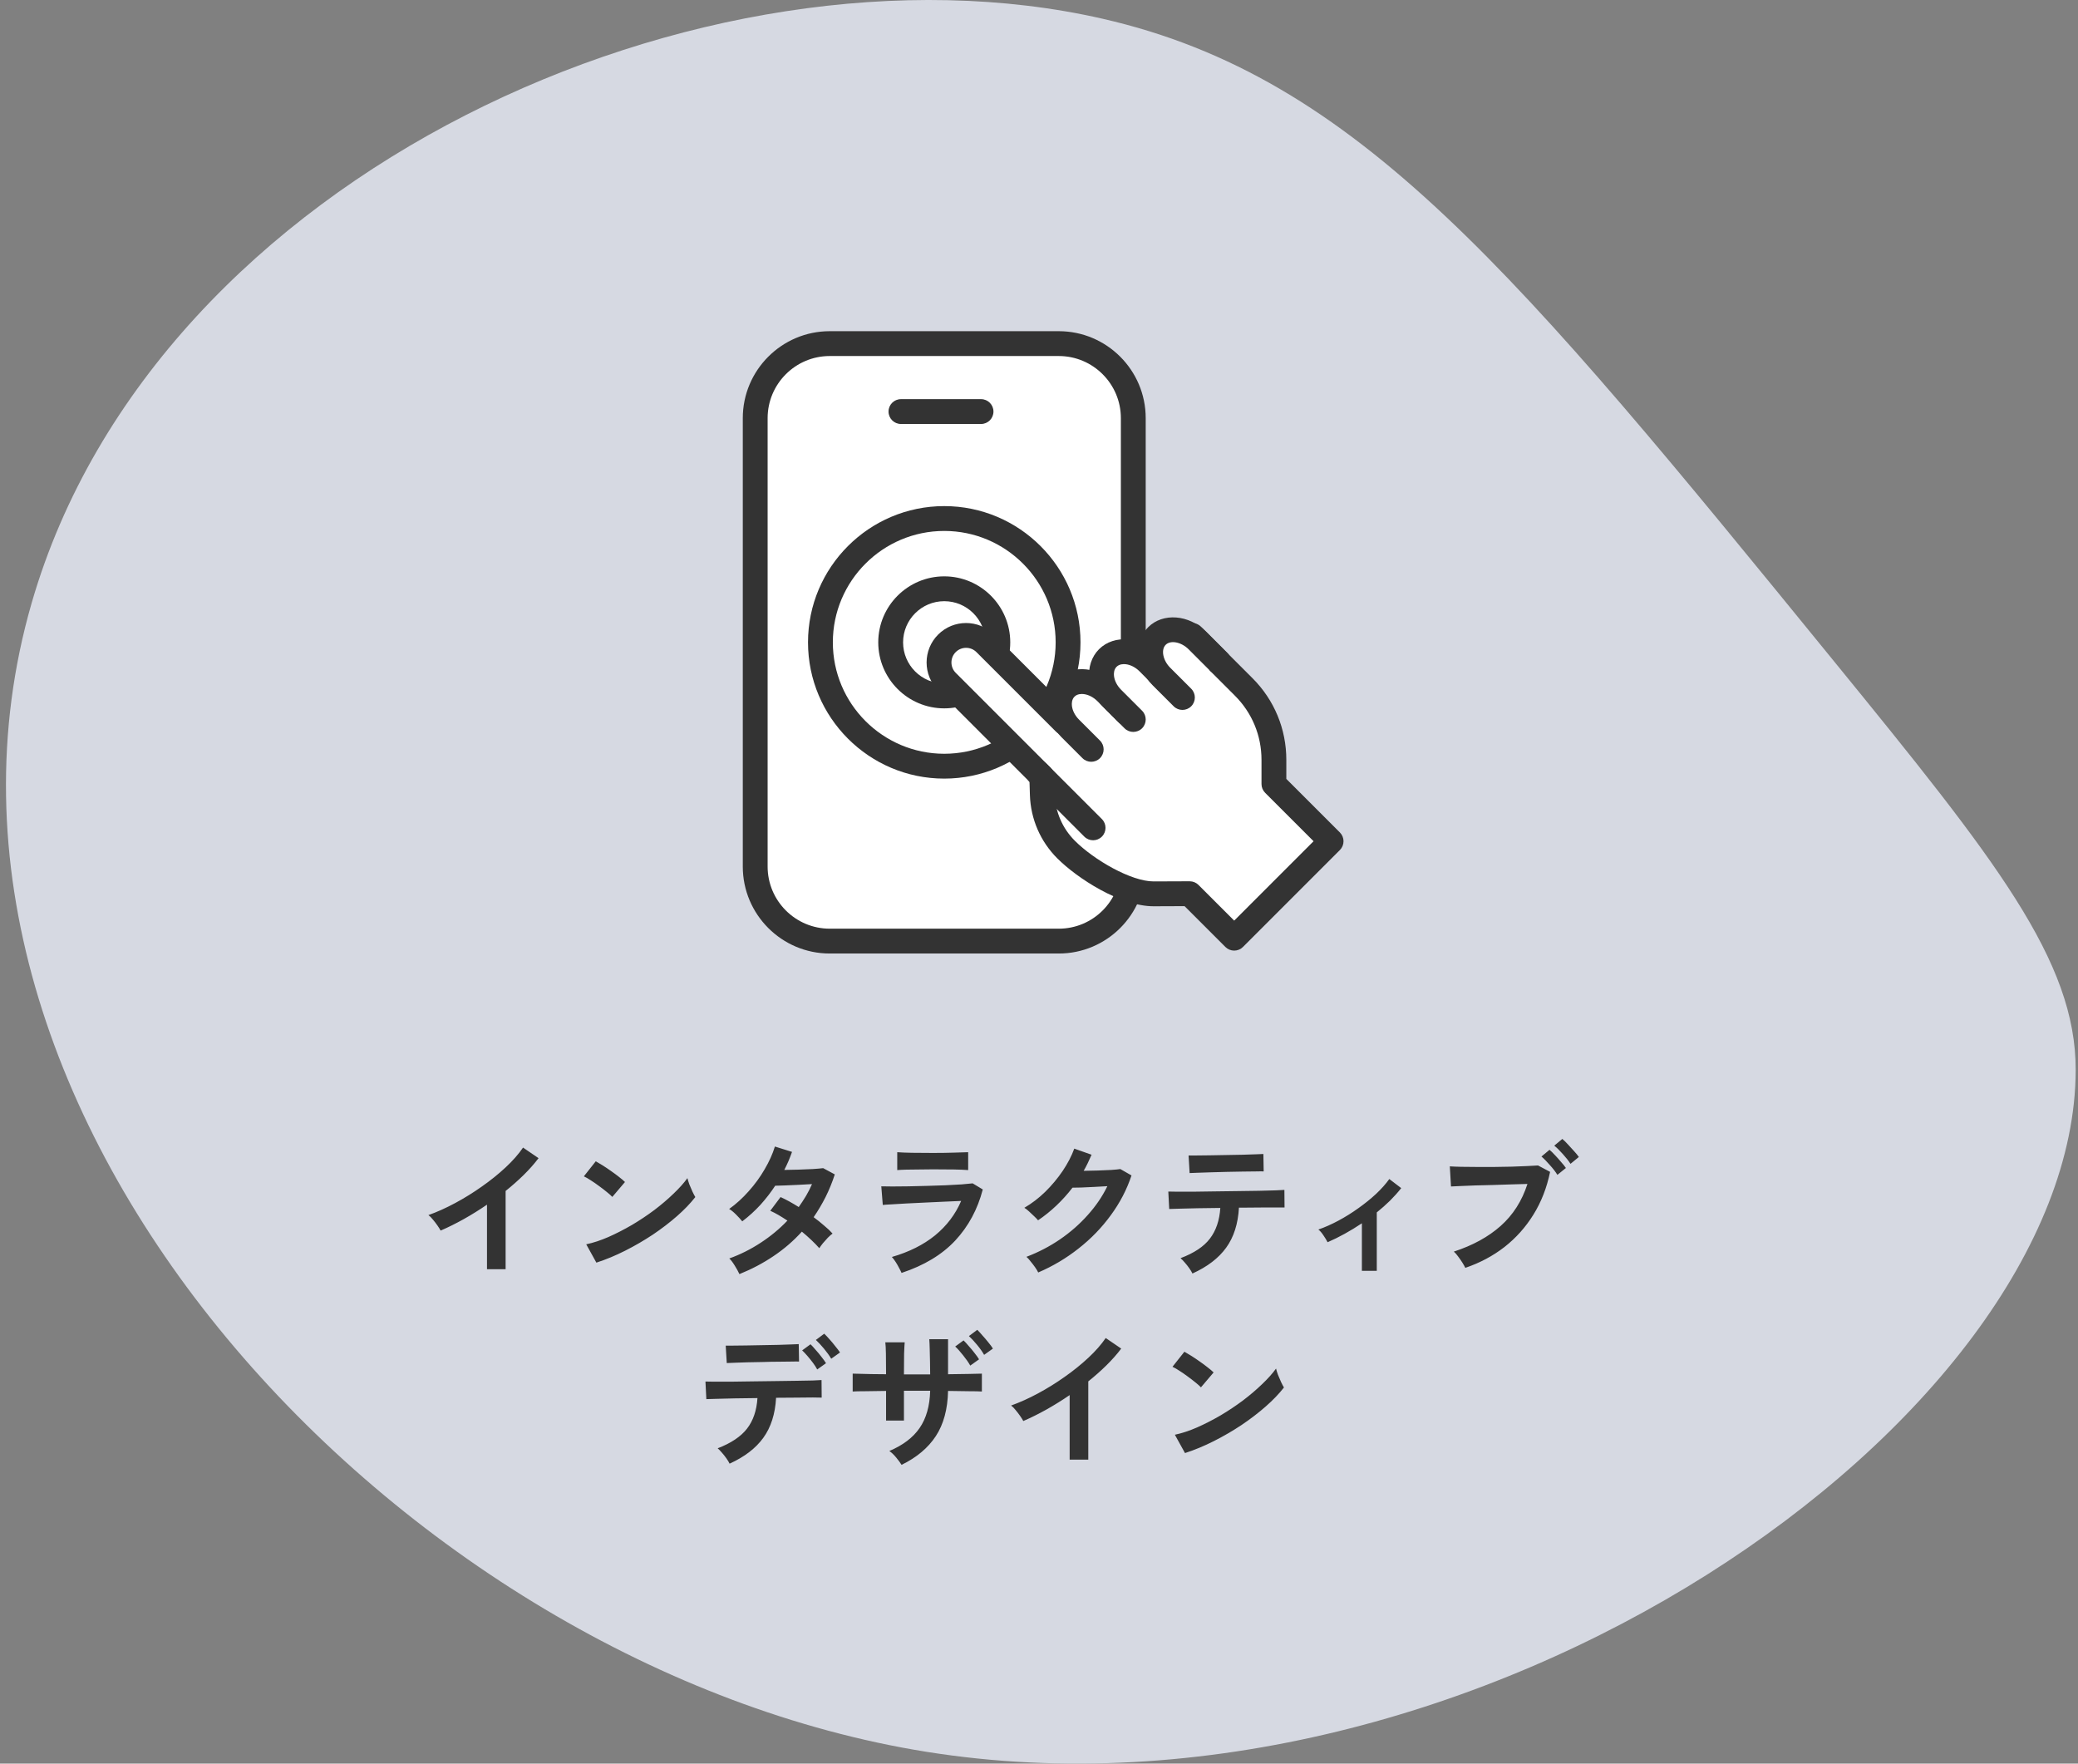 <svg width="251" height="213" viewBox="0 0 251 213" fill="none" xmlns="http://www.w3.org/2000/svg">
<rect x="0" y="0" width="251" height="213" fill="#808080" stroke="none"/>
<path d="M250.721 129.262C250.591 171.407 178.284 222.191 111.892 211.574C48.585 201.451 -14.082 134.745 3.826 72.819C18.897 20.701 85.439 -8.651 133.189 2.265C164.024 9.314 183.194 32.835 221.534 79.874C241.021 103.78 250.761 116.005 250.721 129.262Z" fill="#D6D9E2"/>
<path d="M58.823 153.288V145.494C57.911 146.118 56.975 146.7 56.015 147.24C55.067 147.768 54.137 148.23 53.225 148.626C53.129 148.446 52.997 148.236 52.829 147.996C52.661 147.756 52.481 147.522 52.289 147.294C52.109 147.066 51.929 146.886 51.749 146.754C52.793 146.382 53.873 145.896 54.989 145.296C56.105 144.696 57.179 144.03 58.211 143.298C59.255 142.566 60.209 141.798 61.073 140.994C61.937 140.19 62.639 139.392 63.179 138.6L65.051 139.878C64.535 140.562 63.935 141.24 63.251 141.912C62.579 142.572 61.853 143.214 61.073 143.838V153.288H58.823ZM72.035 152.496L70.811 150.282C71.663 150.102 72.557 149.808 73.493 149.4C74.441 148.98 75.389 148.494 76.337 147.942C77.285 147.378 78.185 146.778 79.037 146.142C79.889 145.494 80.657 144.84 81.341 144.18C82.037 143.52 82.601 142.89 83.033 142.29C83.081 142.494 83.159 142.746 83.267 143.046C83.387 143.346 83.513 143.64 83.645 143.928C83.777 144.204 83.891 144.42 83.987 144.576C83.399 145.332 82.661 146.1 81.773 146.88C80.897 147.648 79.925 148.392 78.857 149.112C77.789 149.82 76.673 150.468 75.509 151.056C74.345 151.644 73.187 152.124 72.035 152.496ZM73.961 144.558C73.805 144.39 73.583 144.192 73.295 143.964C73.019 143.736 72.707 143.496 72.359 143.244C72.023 142.992 71.693 142.764 71.369 142.56C71.045 142.344 70.763 142.182 70.523 142.074L71.963 140.256C72.203 140.388 72.485 140.556 72.809 140.76C73.133 140.964 73.463 141.186 73.799 141.426C74.147 141.666 74.471 141.906 74.771 142.146C75.071 142.374 75.311 142.578 75.491 142.758L73.961 144.558ZM89.315 153.882C89.159 153.546 88.967 153.198 88.739 152.838C88.511 152.466 88.295 152.184 88.091 151.992C89.423 151.512 90.683 150.882 91.871 150.102C93.071 149.322 94.151 148.428 95.111 147.42C94.751 147.18 94.397 146.958 94.049 146.754C93.701 146.55 93.365 146.376 93.041 146.232L94.283 144.576C94.967 144.888 95.699 145.29 96.479 145.782C96.791 145.338 97.085 144.888 97.361 144.432C97.637 143.964 97.877 143.49 98.081 143.01C97.577 143.034 97.031 143.064 96.443 143.1C95.867 143.124 95.327 143.148 94.823 143.172C94.319 143.184 93.923 143.196 93.635 143.208C93.107 144.012 92.513 144.78 91.853 145.512C91.193 146.232 90.461 146.898 89.657 147.51C89.465 147.27 89.213 146.994 88.901 146.682C88.589 146.37 88.313 146.148 88.073 146.016C88.913 145.416 89.699 144.702 90.431 143.874C91.175 143.046 91.817 142.164 92.357 141.228C92.909 140.292 93.323 139.374 93.599 138.474L95.669 139.122C95.537 139.494 95.393 139.866 95.237 140.238C95.081 140.598 94.913 140.952 94.733 141.3C95.261 141.288 95.831 141.276 96.443 141.264C97.067 141.24 97.649 141.216 98.189 141.192C98.729 141.156 99.143 141.12 99.431 141.084L100.835 141.84C100.523 142.8 100.151 143.712 99.719 144.576C99.287 145.428 98.807 146.238 98.279 147.006C98.735 147.342 99.161 147.684 99.557 148.032C99.965 148.368 100.301 148.686 100.565 148.986C100.397 149.106 100.205 149.274 99.989 149.49C99.785 149.706 99.587 149.928 99.395 150.156C99.215 150.384 99.071 150.582 98.963 150.75C98.399 150.114 97.697 149.448 96.857 148.752C95.849 149.868 94.709 150.852 93.437 151.704C92.177 152.556 90.803 153.282 89.315 153.882ZM108.899 153.738C108.827 153.57 108.725 153.366 108.593 153.126C108.473 152.886 108.335 152.646 108.179 152.406C108.023 152.166 107.873 151.968 107.729 151.812C109.805 151.212 111.545 150.342 112.949 149.202C114.353 148.05 115.403 146.664 116.099 145.044C115.499 145.068 114.815 145.098 114.047 145.134C113.291 145.17 112.517 145.206 111.725 145.242C110.945 145.278 110.201 145.314 109.493 145.35C108.797 145.386 108.191 145.422 107.675 145.458C107.171 145.482 106.823 145.506 106.631 145.53L106.451 143.28C106.763 143.292 107.207 143.298 107.783 143.298C108.359 143.298 109.007 143.292 109.727 143.28C110.447 143.268 111.191 143.25 111.959 143.226C112.727 143.202 113.471 143.178 114.191 143.154C114.923 143.118 115.577 143.082 116.153 143.046C116.729 142.998 117.173 142.956 117.485 142.92L118.709 143.658C118.085 146.058 116.975 148.116 115.379 149.832C113.783 151.536 111.623 152.838 108.899 153.738ZM108.377 141.318V139.158C108.833 139.194 109.427 139.218 110.159 139.23C110.891 139.242 111.737 139.248 112.697 139.248C113.621 139.248 114.449 139.236 115.181 139.212C115.913 139.188 116.501 139.17 116.945 139.158V141.318C116.489 141.282 115.913 141.258 115.217 141.246C114.533 141.234 113.693 141.228 112.697 141.228C112.157 141.228 111.605 141.234 111.041 141.246C110.489 141.246 109.973 141.252 109.493 141.264C109.025 141.276 108.653 141.294 108.377 141.318ZM125.405 153.684C125.321 153.504 125.195 153.294 125.027 153.054C124.859 152.814 124.679 152.58 124.487 152.352C124.307 152.112 124.139 151.926 123.983 151.794C125.435 151.242 126.785 150.54 128.033 149.688C129.293 148.824 130.409 147.846 131.381 146.754C132.365 145.662 133.157 144.498 133.757 143.262C133.253 143.286 132.713 143.316 132.137 143.352C131.573 143.376 131.057 143.4 130.589 143.424C130.121 143.436 129.773 143.442 129.545 143.442C128.957 144.21 128.309 144.93 127.601 145.602C126.905 146.262 126.167 146.856 125.387 147.384C125.279 147.252 125.123 147.09 124.919 146.898C124.727 146.706 124.523 146.514 124.307 146.322C124.103 146.13 123.911 145.98 123.731 145.872C124.619 145.356 125.459 144.714 126.251 143.946C127.043 143.166 127.745 142.326 128.357 141.426C128.969 140.514 129.437 139.614 129.761 138.726L131.849 139.464C131.705 139.8 131.555 140.13 131.399 140.454C131.243 140.778 131.075 141.096 130.895 141.408C131.411 141.396 131.969 141.384 132.569 141.372C133.181 141.348 133.739 141.324 134.243 141.3C134.747 141.264 135.107 141.228 135.323 141.192L136.673 141.966C136.109 143.67 135.275 145.272 134.171 146.772C133.079 148.272 131.783 149.61 130.283 150.786C128.795 151.962 127.169 152.928 125.405 153.684ZM144.035 153.81C143.951 153.63 143.825 153.42 143.657 153.18C143.489 152.94 143.309 152.712 143.117 152.496C142.925 152.268 142.751 152.088 142.595 151.956C144.227 151.344 145.409 150.558 146.141 149.598C146.885 148.626 147.305 147.39 147.401 145.89C146.453 145.902 145.541 145.914 144.665 145.926C143.801 145.938 143.063 145.956 142.451 145.98C141.839 145.992 141.431 146.004 141.227 146.016L141.119 143.91C141.263 143.922 141.605 143.928 142.145 143.928C142.685 143.928 143.351 143.928 144.143 143.928C144.935 143.916 145.793 143.904 146.717 143.892C147.653 143.88 148.583 143.868 149.507 143.856C150.431 143.844 151.289 143.832 152.081 143.82C152.885 143.796 153.557 143.778 154.097 143.766C154.649 143.742 154.997 143.724 155.141 143.712L155.159 145.836C155.003 145.836 154.691 145.836 154.223 145.836C153.755 145.836 153.179 145.836 152.495 145.836C151.811 145.836 151.067 145.842 150.263 145.854C150.167 145.854 150.065 145.854 149.957 145.854C149.861 145.854 149.759 145.854 149.651 145.854C149.543 147.81 149.027 149.424 148.103 150.696C147.191 151.956 145.835 152.994 144.035 153.81ZM143.693 141.678L143.567 139.554C143.711 139.554 144.011 139.554 144.467 139.554C144.923 139.554 145.469 139.548 146.105 139.536C146.741 139.524 147.407 139.512 148.103 139.5C148.799 139.488 149.465 139.476 150.101 139.464C150.737 139.44 151.277 139.422 151.721 139.41C152.177 139.398 152.471 139.386 152.603 139.374L152.639 141.48C152.483 141.468 152.177 141.468 151.721 141.48C151.277 141.48 150.743 141.486 150.119 141.498C149.507 141.51 148.859 141.522 148.175 141.534C147.503 141.546 146.855 141.564 146.231 141.588C145.607 141.6 145.067 141.618 144.611 141.642C144.167 141.654 143.861 141.666 143.693 141.678ZM164.501 153.486V147.744C163.121 148.668 161.741 149.43 160.361 150.03C160.229 149.778 160.061 149.502 159.857 149.202C159.653 148.89 159.449 148.656 159.245 148.5C160.037 148.224 160.847 147.864 161.675 147.42C162.503 146.976 163.301 146.478 164.069 145.926C164.849 145.374 165.563 144.798 166.211 144.198C166.859 143.586 167.393 142.986 167.813 142.398L169.253 143.496C168.857 144 168.407 144.504 167.903 145.008C167.399 145.5 166.865 145.974 166.301 146.43V153.486H164.501ZM176.993 153.126C176.921 152.97 176.807 152.766 176.651 152.514C176.495 152.262 176.321 152.01 176.129 151.758C175.949 151.506 175.775 151.308 175.607 151.164C177.887 150.42 179.771 149.388 181.259 148.068C182.759 146.736 183.839 145.044 184.499 142.992C183.935 143.004 183.293 143.022 182.573 143.046C181.865 143.07 181.133 143.094 180.377 143.118C179.621 143.13 178.895 143.148 178.199 143.172C177.515 143.196 176.915 143.22 176.399 143.244C175.883 143.268 175.505 143.286 175.265 143.298L175.121 140.868C175.469 140.892 175.925 140.91 176.489 140.922C177.065 140.934 177.695 140.94 178.379 140.94C179.063 140.94 179.771 140.94 180.503 140.94C181.235 140.928 181.937 140.916 182.609 140.904C183.293 140.88 183.911 140.856 184.463 140.832C185.015 140.808 185.453 140.784 185.777 140.76L187.235 141.534C186.839 143.454 186.167 145.176 185.219 146.7C184.283 148.212 183.119 149.514 181.727 150.606C180.335 151.686 178.757 152.526 176.993 153.126ZM188.117 141.894C187.889 141.522 187.583 141.126 187.199 140.706C186.827 140.274 186.491 139.932 186.191 139.68L187.163 138.87C187.343 139.014 187.559 139.224 187.811 139.5C188.075 139.776 188.327 140.058 188.567 140.346C188.819 140.622 189.011 140.862 189.143 141.066L188.117 141.894ZM189.701 140.562C189.461 140.19 189.149 139.794 188.765 139.374C188.393 138.954 188.051 138.618 187.739 138.366L188.711 137.556C188.891 137.7 189.107 137.91 189.359 138.186C189.623 138.462 189.881 138.744 190.133 139.032C190.385 139.308 190.577 139.542 190.709 139.734L189.701 140.562ZM88.127 176.774C88.043 176.594 87.917 176.384 87.749 176.144C87.581 175.904 87.401 175.676 87.209 175.46C87.017 175.232 86.843 175.052 86.687 174.92C88.307 174.296 89.489 173.504 90.233 172.544C90.977 171.584 91.397 170.354 91.493 168.854C90.545 168.866 89.633 168.878 88.757 168.89C87.893 168.902 87.155 168.92 86.543 168.944C85.931 168.956 85.523 168.968 85.319 168.98L85.211 166.856C85.355 166.868 85.697 166.874 86.237 166.874C86.777 166.874 87.443 166.874 88.235 166.874C89.027 166.862 89.885 166.85 90.809 166.838C91.745 166.826 92.675 166.814 93.599 166.802C94.523 166.79 95.381 166.778 96.173 166.766C96.977 166.754 97.649 166.742 98.189 166.73C98.741 166.706 99.089 166.688 99.233 166.676L99.251 168.8C99.083 168.788 98.729 168.782 98.189 168.782C97.649 168.782 96.995 168.788 96.227 168.8C95.459 168.8 94.631 168.806 93.743 168.818C93.635 170.774 93.119 172.388 92.195 173.66C91.283 174.92 89.927 175.958 88.127 176.774ZM87.785 164.624L87.659 162.518C87.803 162.518 88.097 162.518 88.541 162.518C88.997 162.518 89.531 162.512 90.143 162.5C90.767 162.488 91.415 162.476 92.087 162.464C92.771 162.452 93.419 162.44 94.031 162.428C94.655 162.404 95.183 162.386 95.615 162.374C96.059 162.362 96.347 162.35 96.479 162.338L96.515 164.444C96.359 164.432 96.059 164.432 95.615 164.444C95.183 164.444 94.661 164.45 94.049 164.462C93.449 164.462 92.819 164.474 92.159 164.498C91.511 164.51 90.881 164.522 90.269 164.534C89.669 164.546 89.147 164.564 88.703 164.588C88.259 164.6 87.953 164.612 87.785 164.624ZM100.403 164.102C100.175 163.718 99.881 163.31 99.521 162.878C99.161 162.446 98.837 162.098 98.549 161.834L99.557 161.078C99.725 161.234 99.935 161.456 100.187 161.744C100.439 162.02 100.679 162.308 100.907 162.608C101.147 162.896 101.333 163.142 101.465 163.346L100.403 164.102ZM98.711 165.398C98.579 165.146 98.405 164.876 98.189 164.588C97.973 164.3 97.751 164.024 97.523 163.76C97.295 163.496 97.085 163.274 96.893 163.094L97.901 162.356C98.069 162.512 98.273 162.734 98.513 163.022C98.765 163.298 99.005 163.586 99.233 163.886C99.473 164.186 99.653 164.438 99.773 164.642L98.711 165.398ZM108.899 176.918C108.743 176.666 108.527 176.372 108.251 176.036C107.975 175.7 107.699 175.436 107.423 175.244C109.067 174.548 110.285 173.624 111.077 172.472C111.881 171.308 112.307 169.808 112.355 167.972H109.187V171.572H107.027V167.99C106.115 168.002 105.287 168.014 104.543 168.026C103.811 168.026 103.295 168.038 102.995 168.062V165.902C103.139 165.902 103.403 165.908 103.787 165.92C104.183 165.932 104.663 165.944 105.227 165.956C105.791 165.956 106.391 165.962 107.027 165.974C107.027 164.954 107.021 164.126 107.009 163.49C106.997 162.854 106.973 162.398 106.937 162.122H109.277C109.253 162.386 109.229 162.848 109.205 163.508C109.193 164.168 109.187 164.996 109.187 165.992H112.355C112.355 165.572 112.349 165.092 112.337 164.552C112.325 164 112.313 163.472 112.301 162.968C112.289 162.452 112.271 162.044 112.247 161.744H114.515V165.974C115.415 165.962 116.237 165.95 116.981 165.938C117.725 165.926 118.265 165.914 118.601 165.902V168.062C118.289 168.038 117.755 168.026 116.999 168.026C116.255 168.014 115.427 168.002 114.515 167.99C114.467 170.198 113.975 172.016 113.039 173.444C112.103 174.872 110.723 176.03 108.899 176.918ZM117.197 164.93C116.981 164.546 116.693 164.132 116.333 163.688C115.985 163.244 115.667 162.89 115.379 162.626L116.387 161.888C116.555 162.044 116.759 162.266 116.999 162.554C117.251 162.83 117.491 163.118 117.719 163.418C117.959 163.718 118.139 163.97 118.259 164.174L117.197 164.93ZM118.871 163.634C118.655 163.25 118.367 162.842 118.007 162.41C117.647 161.978 117.323 161.63 117.035 161.366L118.043 160.61C118.211 160.766 118.415 160.988 118.655 161.276C118.907 161.552 119.153 161.84 119.393 162.14C119.633 162.428 119.813 162.674 119.933 162.878L118.871 163.634ZM129.203 176.288V168.494C128.291 169.118 127.355 169.7 126.395 170.24C125.447 170.768 124.517 171.23 123.605 171.626C123.509 171.446 123.377 171.236 123.209 170.996C123.041 170.756 122.861 170.522 122.669 170.294C122.489 170.066 122.309 169.886 122.129 169.754C123.173 169.382 124.253 168.896 125.369 168.296C126.485 167.696 127.559 167.03 128.591 166.298C129.635 165.566 130.589 164.798 131.453 163.994C132.317 163.19 133.019 162.392 133.559 161.6L135.431 162.878C134.915 163.562 134.315 164.24 133.631 164.912C132.959 165.572 132.233 166.214 131.453 166.838V176.288H129.203ZM143.135 175.496L141.911 173.282C142.763 173.102 143.657 172.808 144.593 172.4C145.541 171.98 146.489 171.494 147.437 170.942C148.385 170.378 149.285 169.778 150.137 169.142C150.989 168.494 151.757 167.84 152.441 167.18C153.137 166.52 153.701 165.89 154.133 165.29C154.181 165.494 154.259 165.746 154.367 166.046C154.487 166.346 154.613 166.64 154.745 166.928C154.877 167.204 154.991 167.42 155.087 167.576C154.499 168.332 153.761 169.1 152.873 169.88C151.997 170.648 151.025 171.392 149.957 172.112C148.889 172.82 147.773 173.468 146.609 174.056C145.445 174.644 144.287 175.124 143.135 175.496ZM145.061 167.558C144.905 167.39 144.683 167.192 144.395 166.964C144.119 166.736 143.807 166.496 143.459 166.244C143.123 165.992 142.793 165.764 142.469 165.56C142.145 165.344 141.863 165.182 141.623 165.074L143.063 163.256C143.303 163.388 143.585 163.556 143.909 163.76C144.233 163.964 144.563 164.186 144.899 164.426C145.247 164.666 145.571 164.906 145.871 165.146C146.171 165.374 146.411 165.578 146.591 165.758L145.061 167.558Z" fill="#333333"/>
<path d="M127.889 41.5H100.221C95.25 41.5 91.221 45.529 91.221 50.5V104.662C91.221 109.633 95.25 113.662 100.221 113.662H127.889C132.859 113.662 136.889 109.633 136.889 104.662V50.5C136.889 45.529 132.859 41.5 127.889 41.5Z" fill="white"/>
<path d="M127.889 115.162H100.221C94.431 115.162 89.721 110.452 89.721 104.662V50.5C89.721 44.71 94.431 40 100.221 40H127.889C133.679 40 138.389 44.71 138.389 50.5V104.662C138.389 110.452 133.679 115.162 127.889 115.162ZM100.221 43C96.085 43 92.721 46.364 92.721 50.5V104.662C92.721 108.798 96.085 112.162 100.221 112.162H127.889C132.025 112.162 135.389 108.798 135.389 104.662V50.5C135.389 46.364 132.025 43 127.889 43H100.221Z" fill="#333333"/>
<path d="M118.499 51.207H108.825C107.997 51.207 107.325 50.536 107.325 49.707C107.325 48.878 107.997 48.207 108.825 48.207H118.499C119.327 48.207 119.999 48.878 119.999 49.707C119.999 50.536 119.327 51.207 118.499 51.207Z" fill="#333333"/>
<path d="M114.055 85.553C109.659 85.553 106.083 81.977 106.083 77.581C106.083 73.185 109.659 69.609 114.055 69.609C118.451 69.609 122.028 73.185 122.028 77.581C122.028 81.977 118.452 85.553 114.055 85.553ZM114.055 72.609C111.314 72.609 109.083 74.839 109.083 77.581C109.083 80.323 111.313 82.553 114.055 82.553C116.797 82.553 119.028 80.323 119.028 77.581C119.028 74.839 116.798 72.609 114.055 72.609Z" fill="#333333"/>
<path d="M114.055 94.037C104.981 94.037 97.599 86.655 97.599 77.581C97.599 68.507 104.981 61.125 114.055 61.125C123.129 61.125 130.512 68.507 130.512 77.581C130.512 86.655 123.129 94.037 114.055 94.037ZM114.055 64.125C106.635 64.125 100.599 70.161 100.599 77.581C100.599 85.001 106.635 91.037 114.055 91.037C121.475 91.037 127.512 85.001 127.512 77.581C127.512 70.161 121.475 64.125 114.055 64.125Z" fill="#333333"/>
<path d="M144.008 76.747L150.232 82.971C152.565 85.304 153.876 88.469 153.876 91.768V94.692L160.785 101.601L149.076 113.31L143.704 107.938L139.343 107.955C135.999 107.955 131.133 104.969 128.769 102.604C127.007 100.842 125.982 98.474 125.904 95.983L125.835 93.777L122.457 90.399L114.38 82.322C113.103 81.045 113.103 78.976 114.38 77.699C115.657 76.422 117.726 76.422 119.003 77.699L128.595 87.291L144.008 76.747Z" fill="white"/>
<path d="M149.075 114.81C148.678 114.81 148.296 114.652 148.014 114.371L143.083 109.441L139.347 109.456C135.311 109.456 130.112 106.07 127.706 103.665C125.666 101.625 124.493 98.914 124.403 96.031L124.352 94.419L113.317 83.384C111.458 81.525 111.458 78.499 113.317 76.64C115.176 74.78 118.202 74.782 120.061 76.64L128.773 85.352L143.16 75.51C143.755 75.102 144.556 75.178 145.067 75.688L151.291 81.912C153.924 84.545 155.374 88.046 155.374 91.77V94.072L161.844 100.541C162.125 100.822 162.283 101.204 162.283 101.602C162.283 102 162.125 102.381 161.844 102.663L150.135 114.372C149.854 114.653 149.472 114.811 149.074 114.811L149.075 114.81ZM143.703 106.438C144.1 106.438 144.482 106.596 144.764 106.877L149.076 111.188L158.664 101.6L152.815 95.752C152.534 95.471 152.376 95.089 152.376 94.691V91.767C152.376 88.844 151.238 86.097 149.172 84.03L143.828 78.687L129.441 88.528C128.846 88.936 128.045 88.861 127.534 88.351L117.942 78.759C117.253 78.07 116.13 78.07 115.44 78.759C114.751 79.449 114.751 80.571 115.44 81.261L126.895 92.716C127.165 92.986 127.322 93.348 127.333 93.729L127.402 95.935C127.468 98.053 128.33 100.044 129.828 101.542C132.151 103.865 136.631 106.454 139.342 106.454L143.697 106.437H143.703V106.438Z" fill="#333333"/>
<path d="M136.152 86.16L133.615 83.623C132.115 82.123 129.926 81.879 128.726 83.079C127.526 84.279 127.77 86.467 129.27 87.968L131.807 90.505" fill="white"/>
<path d="M131.808 92.005C131.424 92.005 131.04 91.859 130.747 91.566L128.209 89.028C127.243 88.062 126.635 86.837 126.494 85.576C126.342 84.21 126.768 82.913 127.665 82.017C128.561 81.121 129.861 80.693 131.223 80.847C132.484 80.987 133.71 81.597 134.675 82.562L137.212 85.099C137.798 85.684 137.798 86.635 137.212 87.22C136.626 87.806 135.677 87.806 135.091 87.22L132.554 84.683C132.075 84.204 131.469 83.893 130.892 83.829C130.621 83.797 130.126 83.8 129.787 84.139C129.448 84.478 129.447 84.977 129.476 85.244C129.54 85.822 129.852 86.428 130.33 86.907L132.868 89.445C133.454 90.03 133.454 90.98 132.868 91.566C132.575 91.859 132.191 92.005 131.807 92.005H131.808Z" fill="#333333"/>
<path d="M136.89 86.899L134.353 84.362C132.853 82.862 132.609 80.673 133.809 79.473C135.009 78.273 137.197 78.517 138.698 80.017L141.235 82.554" fill="white"/>
<path d="M136.891 88.399C136.507 88.399 136.123 88.253 135.83 87.96L133.292 85.422C132.326 84.456 131.718 83.231 131.577 81.97C131.425 80.604 131.851 79.307 132.748 78.411C133.643 77.516 134.936 77.087 136.306 77.241C137.567 77.381 138.792 77.99 139.758 78.955L142.295 81.493C142.881 82.079 142.881 83.029 142.295 83.614C141.709 84.2 140.76 84.2 140.174 83.614L137.637 81.076C137.158 80.597 136.552 80.286 135.974 80.222C135.707 80.192 135.209 80.193 134.87 80.532C134.531 80.871 134.53 81.37 134.559 81.637C134.623 82.215 134.935 82.821 135.413 83.3L137.951 85.838C138.537 86.423 138.537 87.373 137.951 87.959C137.658 88.252 137.274 88.398 136.89 88.398L136.891 88.399Z" fill="#333333"/>
<path d="M147.17 79.896L144.633 77.359C143.133 75.859 140.944 75.615 139.744 76.815C138.544 78.015 138.788 80.203 140.288 81.704L142.825 84.241" fill="white"/>
<path d="M142.825 85.741C142.441 85.741 142.057 85.595 141.764 85.302L139.227 82.765C137.144 80.682 136.9 77.537 138.682 75.755C140.466 73.974 143.61 74.217 145.693 76.299L148.23 78.837C148.816 79.423 148.816 80.373 148.23 80.958C147.644 81.544 146.695 81.544 146.109 80.958L143.572 78.42C142.688 77.538 141.397 77.283 140.803 77.876C140.211 78.468 140.466 79.761 141.348 80.644L143.885 83.181C144.471 83.766 144.471 84.717 143.885 85.302C143.592 85.595 143.209 85.741 142.825 85.741Z" fill="#333333"/>
<path d="M132.035 101.484C131.651 101.484 131.267 101.338 130.974 101.045L124.344 94.416C123.758 93.831 123.758 92.881 124.344 92.295C124.93 91.709 125.879 91.709 126.465 92.295L133.095 98.924C133.681 99.509 133.681 100.459 133.095 101.045C132.802 101.338 132.419 101.484 132.035 101.484Z" fill="#333333"/>
</svg>
